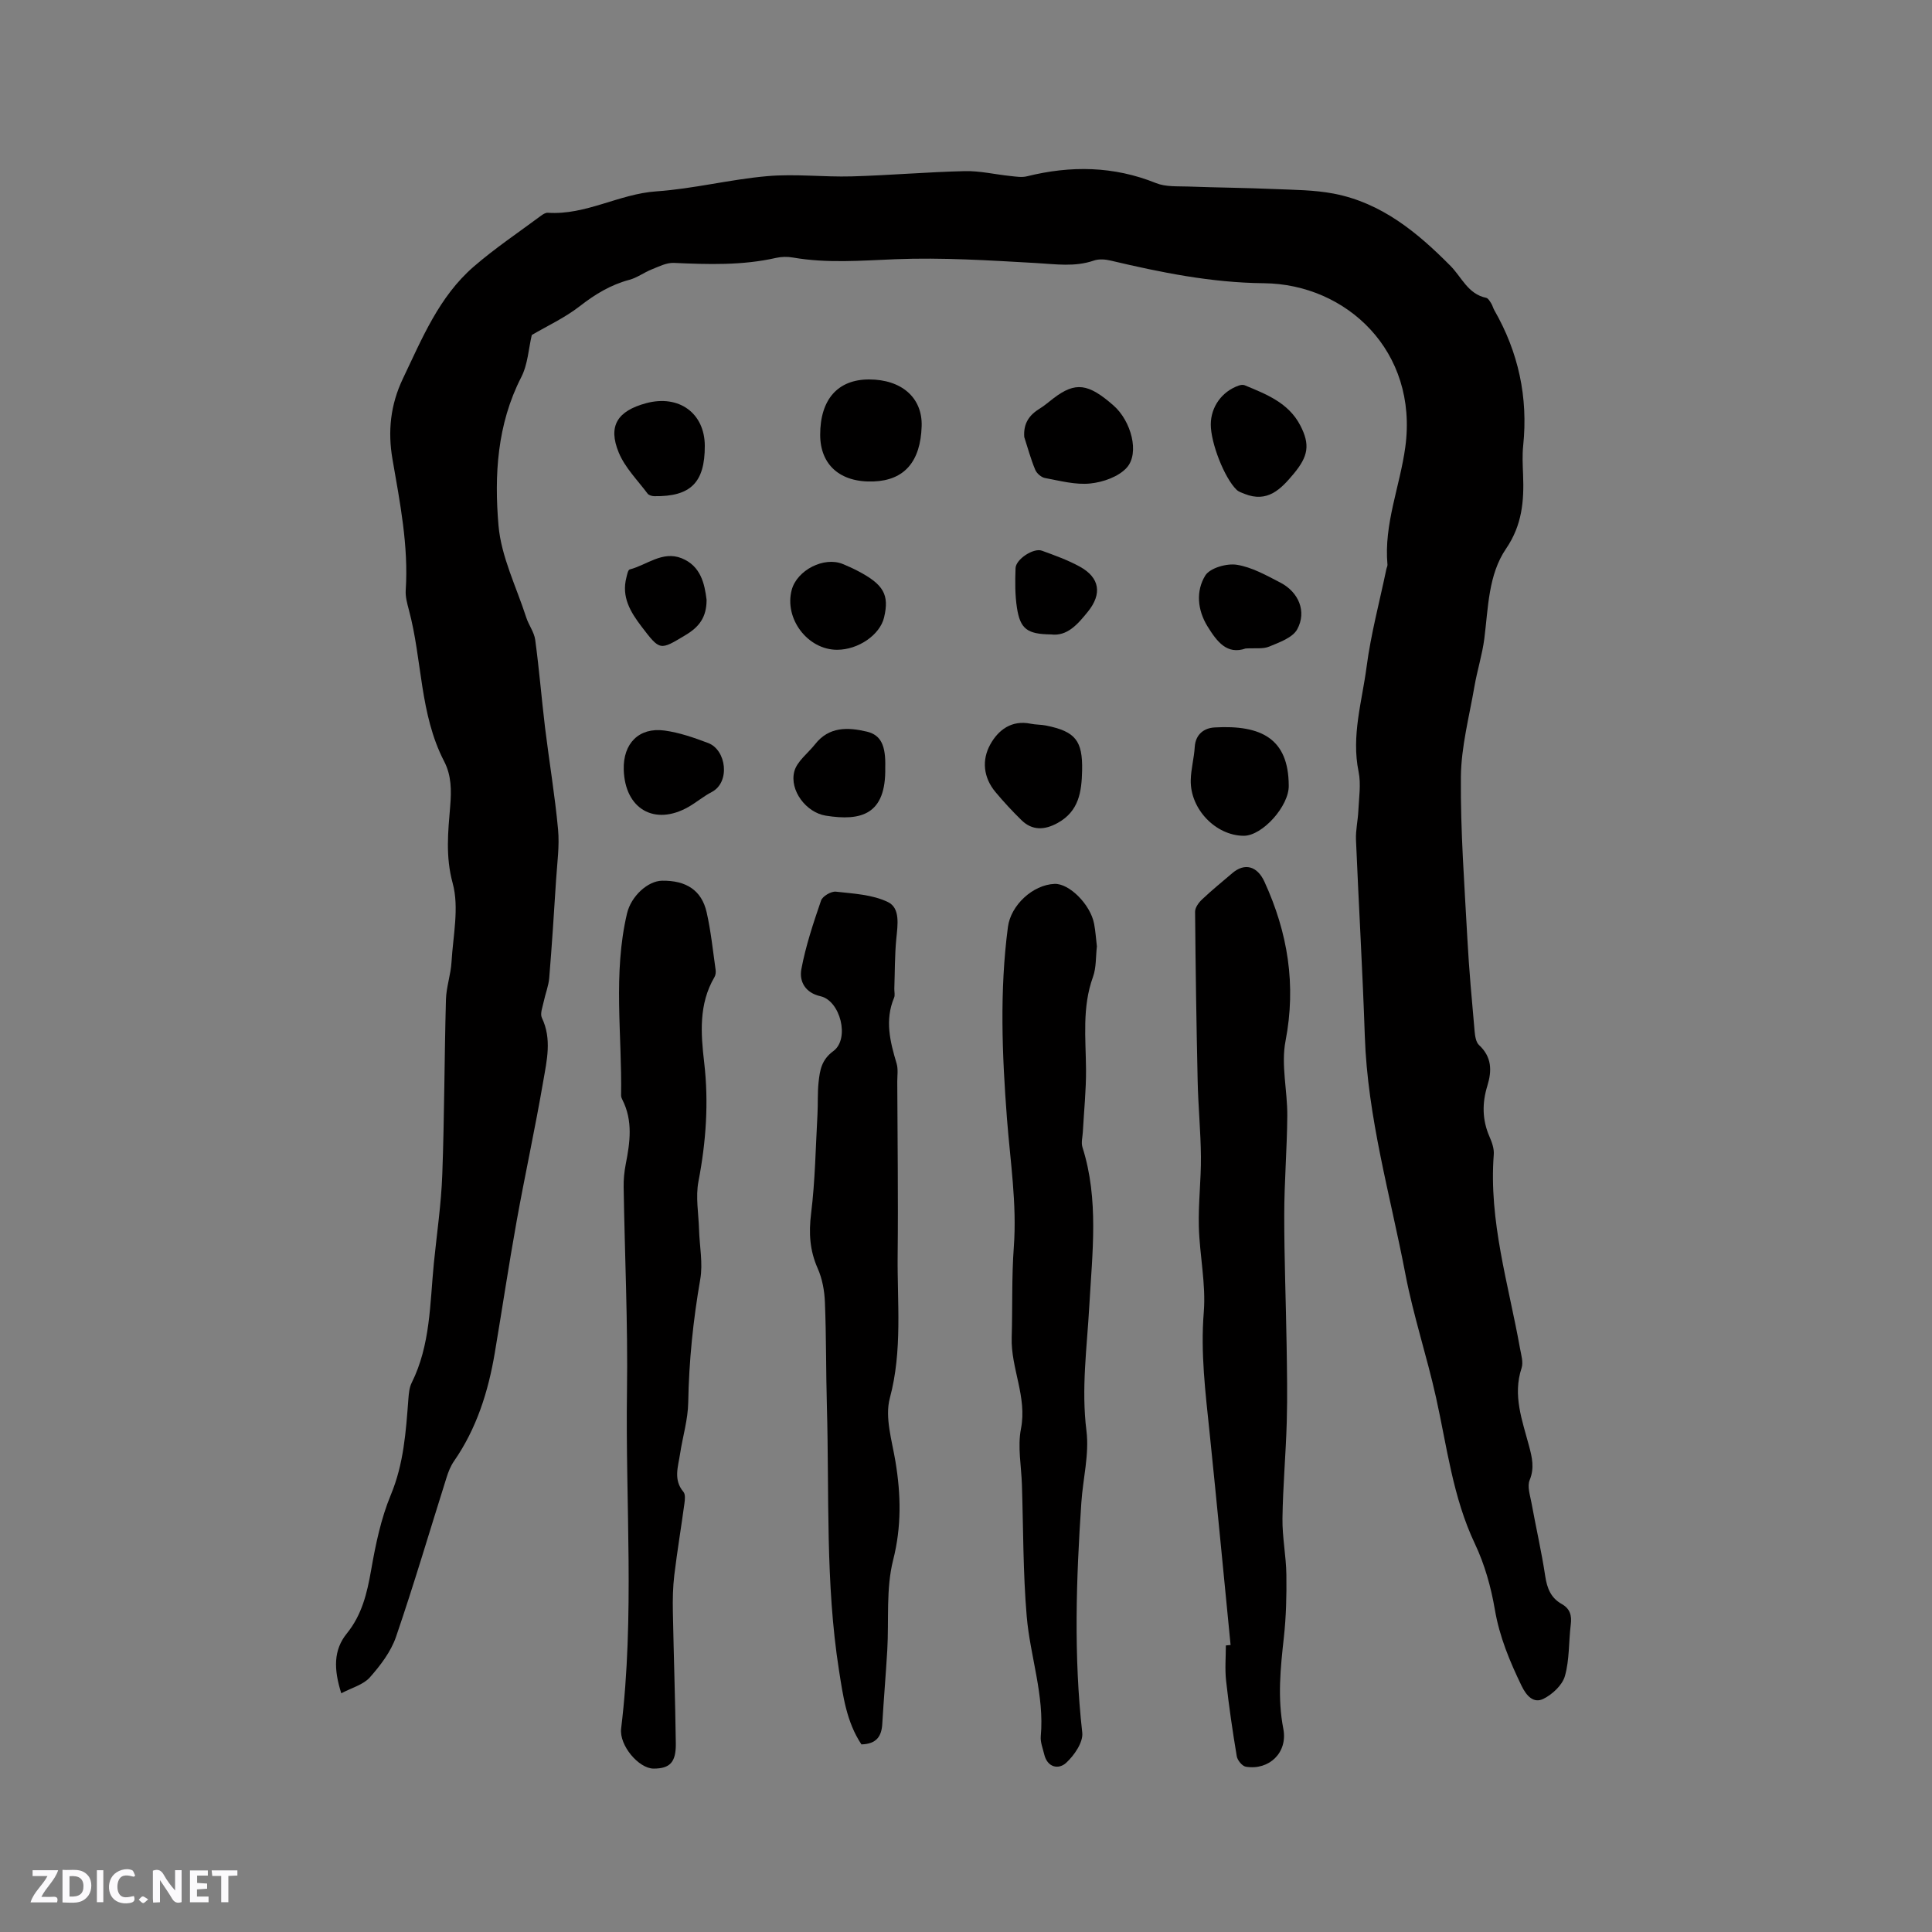 <svg enable-background="new 0 0 400 400" viewBox="0 0 400 400" xmlns="http://www.w3.org/2000/svg"><rect x="0" y="0" width="400" height="400" fill="#808080" stroke="none"/><path d="m37.59 393.81c-.92.31-1.52.05-2-.78-.7-1.2-1.52-2.34-2.47-3.78v4.59c-.55.03-.95.05-1.41.07-.03-.37-.06-.64-.06-.91 0-1.91 0-3.81 0-5.7 1.13-.41 1.77-.03 2.29.91.62 1.11 1.38 2.14 2.31 3.19v-4.2h1.35v6.61z" fill="#fbfafc"/><path d="m12.94 393.88v-6.75c1.9.19 3.93-.54 5.37 1.29.8 1.01.78 2.88.03 3.97-1.37 1.97-3.4 1.51-5.4 1.49m1.45-1.22c2.04.12 2.92-.58 2.89-2.21-.03-1.51-.98-2.19-2.89-2z" fill="#fbfafc"/><path d="m11.81 393.87h-5.49c.68-2.18 2.47-3.48 3.51-5.45h-3.08v-1.21h5.29c-.71 2.13-2.44 3.48-3.47 5.51.86 0 1.63.04 2.39-.01.79-.05 1.14.21.85 1.16" fill="#fbfafc"/><path d="m39.33 393.86v-6.61h3.7v1.07h-2.22v1.52c.68.04 1.34.09 2.07.13v1.07c-.72.05-1.38.09-2.1.14v1.48h2.4v1.19h-3.85z" fill="#fbfafc"/><path d="m27.71 388.56c-1.15-.3-2.46-.61-3.1.64-.37.73-.41 1.93-.06 2.67.63 1.35 1.99.93 3.17.68.35.94-.01 1.32-.93 1.46-1.62.25-3.05-.27-3.76-1.48-.73-1.24-.6-3.03.31-4.17.88-1.11 2.71-1.7 4-1.16.32.13.44.74.65 1.12-.1.08-.19.16-.28.24" fill="#fbfafc"/><path d="m49.15 387.24v1.07c-.59.02-1.17.05-1.87.08v5.44h-1.48v-5.44h-1.85c-.05-.4-.08-.73-.13-1.15z" fill="#fbfafc"/><path d="m20.06 387.21h1.33v6.62h-1.33z" fill="#fbfafc"/><path d="m30.68 393.25c-.49.38-.8.79-1.05.76-.32-.05-.6-.45-.9-.7.26-.24.51-.64.8-.67.29-.04.62.3 1.15.61" fill="#fbfafc"/><g fill="#010000"><path d="m70.66 350.58c-1.58-4.97-1.64-8.95 1.14-12.38 3.15-3.88 4.2-8.36 5.04-13.14.92-5.27 2.03-10.64 4.07-15.55 2.69-6.46 3.13-13.12 3.64-19.86.09-1.14.19-2.38.69-3.37 3.9-7.84 3.76-16.4 4.59-24.79.61-6.1 1.52-12.2 1.74-18.32.44-12.07.43-24.16.76-36.24.07-2.59 1-5.14 1.15-7.74.32-5.47 1.62-11.29.24-16.34-1.51-5.53-.95-10.67-.51-15.96.27-3.27.26-6.33-1.25-9.25-5.1-9.84-4.52-21-7.31-31.38-.35-1.32-.74-2.72-.65-4.06.6-9.2-1.19-18.14-2.74-27.12-1-5.76-.43-11.28 2.16-16.7 3.98-8.33 7.49-16.97 14.66-23.18 4.39-3.8 9.24-7.05 13.91-10.52.41-.31.96-.66 1.43-.63 7.87.53 14.73-3.9 22.46-4.43 7.69-.53 15.28-2.48 22.97-3.15 5.78-.51 11.65.21 17.47.05 7.82-.22 15.64-.91 23.46-1.09 3.12-.07 6.26.69 9.4 1.01 1.15.12 2.37.33 3.45.06 9.06-2.25 17.93-2.13 26.72 1.41 2.01.81 4.45.63 6.7.71 5.92.22 11.85.26 17.77.52 4.12.17 8.31.18 12.33.95 9.88 1.9 17.3 8.03 24.15 14.95 2.33 2.35 3.62 5.84 7.39 6.62.41.08.75.69 1.03 1.12.28.44.4.98.66 1.44 5 8.71 7.02 18.03 5.98 28.04-.21 1.99-.1 4.03-.02 6.04.21 5.42-.19 10.4-3.52 15.29-3.7 5.41-3.69 12.24-4.51 18.66-.43 3.31-1.47 6.54-2.04 9.85-1.07 6.24-2.75 12.49-2.81 18.76-.1 11.2.75 22.4 1.35 33.6.34 6.35.93 12.69 1.49 19.02.09 1 .27 2.28.91 2.88 2.66 2.47 2.7 5.29 1.73 8.45-1.1 3.55-1.08 7.06.45 10.54.5 1.14.97 2.47.88 3.66-1.06 13.79 3.05 26.85 5.43 40.16.24 1.34.72 2.87.33 4.06-1.88 5.66.14 10.86 1.54 16.14.63 2.37 1.16 4.56.13 7.07-.53 1.28.07 3.09.36 4.63.93 5.11 2.1 10.17 2.87 15.3.38 2.49 1.18 4.47 3.39 5.71 1.73.97 2.13 2.37 1.89 4.26-.44 3.56-.25 7.27-1.21 10.66-.53 1.89-2.6 3.81-4.46 4.73-2.04 1-3.51-.62-4.52-2.71-2.45-5.07-4.57-10.14-5.53-15.79-.79-4.64-2.11-9.35-4.12-13.59-4.58-9.65-5.78-20.08-8.05-30.28-1.9-8.56-4.69-16.93-6.34-25.53-3.13-16.37-7.85-32.48-8.41-49.31-.46-13.56-1.26-27.11-1.83-40.67-.08-1.98.4-3.97.49-5.97.12-2.71.58-5.51.05-8.11-1.53-7.45.72-14.55 1.66-21.73.89-6.79 2.69-13.47 4.09-20.2.06-.31.25-.62.23-.92-.77-8.41 2.58-16.21 3.69-24.34 2.71-19.89-12.2-33.76-29.24-33.94-10.98-.11-21.34-2.23-31.81-4.7-1.1-.26-2.41-.35-3.44.01-3.96 1.36-7.89.74-11.92.51-9.72-.55-19.49-1.18-29.2-.79-7.1.29-14.12.87-21.17-.35-1.13-.2-2.37-.18-3.48.07-7 1.59-14.07 1.36-21.17 1.04-1.52-.07-3.12.76-4.62 1.36-1.56.62-2.97 1.7-4.56 2.13-3.87 1.03-7.1 2.98-10.26 5.44-3.14 2.45-6.86 4.16-9.98 6-.66 2.77-.81 6.07-2.19 8.75-5 9.76-5.59 20.3-4.7 30.7.56 6.46 3.7 12.7 5.74 19.02.51 1.59 1.64 3.04 1.86 4.64.82 6.05 1.31 12.14 2.04 18.21.86 7.02 2.04 14.01 2.69 21.04.32 3.44-.19 6.97-.41 10.46-.43 6.77-.86 13.54-1.42 20.31-.14 1.65-.8 3.25-1.14 4.89-.23 1.11-.79 2.49-.38 3.35 2.1 4.39 1.02 8.82.28 13.14-1.66 9.69-3.77 19.3-5.51 28.98-1.63 9.06-2.99 18.17-4.52 27.25-1.35 8.01-3.75 15.64-8.44 22.41-.71 1.02-1.19 2.24-1.56 3.44-3.47 10.99-6.72 22.05-10.45 32.94-1.06 3.08-3.23 5.93-5.43 8.41-1.35 1.51-3.7 2.11-5.9 3.28z"/><path d="m254.78 340.58c-1.44-14.64-2.83-29.28-4.34-43.91-.86-8.32-1.9-16.55-1.21-25.01.47-5.83-.87-11.79-1.02-17.7-.13-4.82.47-9.65.43-14.48-.05-5.25-.57-10.5-.68-15.75-.26-11.65-.43-23.31-.53-34.96-.01-.87.76-1.92 1.46-2.57 2-1.89 4.14-3.63 6.24-5.42 2.61-2.23 5.19-1.43 6.65 1.75 4.85 10.57 6.62 21.37 4.37 33.02-.95 4.94.41 10.29.37 15.45-.05 6.86-.63 13.71-.63 20.56-.01 8.98.35 17.97.49 26.95.08 5.29.18 10.58.03 15.87-.19 6.67-.8 13.34-.89 20.01-.05 3.88.76 7.77.81 11.66.06 4.32-.05 8.67-.52 12.95-.7 6.33-1.35 12.56-.11 18.94.95 4.92-2.95 8.63-7.76 7.84-.75-.12-1.74-1.33-1.88-2.16-.87-5.19-1.63-10.41-2.21-15.64-.27-2.41-.05-4.87-.05-7.31.33-.03.65-.06.98-.09z"/><path d="m227.1 195.94c-.25 2.15-.11 4.39-.81 6.32-2.28 6.29-1.49 12.72-1.44 19.16.03 4.31-.43 8.63-.66 12.95-.06 1.05-.38 2.2-.08 3.15 3.44 10.82 2.03 21.89 1.42 32.83-.48 8.64-1.69 17.16-.59 25.91.6 4.83-.73 9.89-1.06 14.85-1.07 15.87-1.6 31.73.19 47.62.22 1.98-1.66 4.71-3.34 6.25-1.55 1.42-3.88 1-4.54-1.78-.29-1.23-.82-2.51-.71-3.71.78-8.51-2.2-16.55-2.91-24.84-.77-9.03-.7-18.13-.99-27.21-.12-3.89-.93-7.91-.2-11.63 1.3-6.62-2.11-12.52-1.92-18.88.19-6.25-.02-12.52.44-18.75.66-8.95-.74-17.73-1.42-26.59-1.01-13.21-1.54-26.45.2-39.67.59-4.51 5.15-8.74 9.65-8.92 3.03-.13 7.43 4.25 8.19 8.25.3 1.54.39 3.14.58 4.69z"/><path d="m135.34 366.17c-3.08.01-7.17-4.8-6.74-8.3 2.83-23.24.87-46.56 1.21-69.84.2-14.08-.47-28.18-.69-42.26-.03-1.58.13-3.18.43-4.73.89-4.52 1.52-8.99-.69-13.34-.14-.28-.28-.61-.27-.91.21-12.57-1.71-25.21 1.23-37.68.84-3.56 4.29-6.73 7.27-6.77 4.98-.07 8.18 1.99 9.21 6.53.89 3.91 1.29 7.93 1.86 11.91.07.49.01 1.11-.24 1.52-3.27 5.58-2.83 11.64-2.13 17.65.97 8.3.39 16.45-1.18 24.64-.62 3.2.02 6.65.12 9.98.1 3.44.83 6.98.25 10.29-1.47 8.46-2.34 16.92-2.49 25.5-.06 3.56-1.15 7.09-1.69 10.65-.4 2.66-1.43 5.36.7 7.87.43.51.31 1.62.2 2.42-.67 4.93-1.49 9.84-2.09 14.78-.3 2.5-.35 5.05-.3 7.57.17 9.1.49 18.21.61 27.31.05 3.92-1.23 5.2-4.58 5.21z"/><path d="m178.35 361.16c-3.11-4.68-3.81-10.05-4.65-15.36-2.84-18.09-1.99-36.36-2.5-54.56-.2-7.2-.12-14.41-.41-21.61-.09-2.37-.54-4.88-1.5-7.03-1.65-3.73-1.86-7.33-1.36-11.36.84-6.8.94-13.69 1.32-20.54.12-2.22-.01-4.46.23-6.66.27-2.44.58-4.61 3.06-6.43 3.45-2.54 1.43-10.44-2.67-11.35-3.2-.72-4.42-3.11-3.96-5.59.9-4.83 2.48-9.55 4.08-14.22.31-.9 2.09-1.95 3.08-1.84 3.66.41 7.6.6 10.8 2.17 2.55 1.25 1.98 4.76 1.7 7.58-.33 3.42-.29 6.88-.41 10.32-.02.63.18 1.35-.05 1.89-1.95 4.64-.83 9.1.52 13.61.35 1.17.14 2.51.14 3.78.04 11.94.21 23.89.08 35.83-.11 9.9 1.03 19.79-1.62 29.68-1.07 4 .45 8.79 1.17 13.15 1.13 6.86 1.27 13.44-.49 20.39-1.5 5.94-.85 12.41-1.21 18.65-.3 5.07-.73 10.12-1.03 15.19-.13 2.58-1.15 4.22-4.32 4.31z"/><path d="m266.82 162.62c.11 4.22-5.45 10.44-9.32 10.42-5.77-.03-11.09-5.5-10.97-11.51.05-2.3.69-4.58.83-6.89.17-2.67 1.99-3.91 4.1-4.03 9.72-.56 15.31 2.35 15.36 12.01z"/><path d="m169.81 90.04c-.01-7.35 3.65-11.49 10.14-11.48 6.67.01 11.05 3.74 10.87 9.67-.23 7.34-3.57 11.21-9.96 11.45-6.98.26-11.04-3.5-11.05-9.64z"/><path d="m212.06 90.48c-.2-2.85 1.05-4.57 3.24-5.91.99-.6 1.86-1.39 2.79-2.09 4.55-3.47 7.19-3.15 12.47 1.49 3.63 3.19 5.44 9.85 2.71 12.87-1.7 1.87-4.89 2.99-7.54 3.26-3.06.32-6.27-.56-9.37-1.13-.78-.14-1.73-.97-2.03-1.72-.92-2.2-1.54-4.51-2.27-6.77z"/><path d="m224.04 159.54c-.1 4.35-.64 8.4-5.05 10.84-2.74 1.52-5.3 1.59-7.51-.58-1.89-1.85-3.7-3.8-5.39-5.83-2.5-3-2.85-6.61-1.07-9.83 1.65-3 4.42-5.12 8.38-4.3 1.03.21 2.12.17 3.15.37 6.11 1.23 7.62 3.13 7.49 9.33z"/><path d="m250.68 87.86c.02-3.63 2.3-6.81 5.78-8.03.37-.13.86-.21 1.2-.08 4.5 1.86 9.1 3.63 11.54 8.31 2.09 4.02 1.65 6.41-1.34 10.01-2.69 3.24-5.45 6.07-10.19 4.18-.57-.23-1.21-.43-1.64-.84-2.54-2.45-5.37-9.73-5.35-13.55z"/><path d="m257.9 134.26c-3.88 1.35-5.94-1.43-7.87-4.53-2.14-3.45-2.45-7.36-.5-10.56.96-1.57 4.43-2.57 6.53-2.24 3.13.49 6.14 2.2 9.04 3.7 3.77 1.96 5.48 5.98 3.48 9.65-.95 1.75-3.7 2.71-5.81 3.59-1.29.54-2.93.27-4.87.39z"/><path d="m145.92 92.3c.02 7.6-2.92 10.54-10.46 10.43-.47-.01-1.13-.19-1.38-.53-2.08-2.78-4.68-5.37-5.97-8.49-2.29-5.53-.27-8.64 5.69-10.24 6.77-1.81 12.1 2.07 12.12 8.83z"/><path d="m129.14 159.35c-.16-5.42 3.15-8.81 8.44-8.1 3.08.42 6.12 1.48 9.05 2.59 3.77 1.44 4.61 8.13.71 10.15-1.68.87-3.15 2.13-4.79 3.07-7.02 4-13.18.43-13.41-7.71z"/><path d="m173.31 134.53c-6.1 0-10.99-6.46-9.39-12.41 1.1-4.09 6.69-6.94 10.56-5.35 1.07.44 2.14.92 3.16 1.46 5.32 2.79 6.51 4.91 5.4 9.6-.85 3.61-5.34 6.7-9.73 6.7z"/><path d="m183.28 158.9c.19 9.77-4.97 11.15-12.33 9.97-4.04-.65-7.52-5.22-6.5-9.14.55-2.11 2.83-3.77 4.31-5.65 2.88-3.67 6.78-3.53 10.69-2.61 2.97.69 3.96 2.94 3.83 7.43z"/><path d="m146.29 124.18c.01 3.66-1.59 5.64-4.3 7.27-5.37 3.23-5.3 3.34-9.17-1.73-2.3-3.02-4.18-6.13-3.13-10.16.15-.59.33-1.57.68-1.66 3.56-.92 6.78-3.91 10.76-2.32 3.99 1.61 4.75 5.32 5.16 8.6z"/><path d="m217.58 131.35c-4.89-.06-6.35-1.11-7.03-5.5-.42-2.7-.39-5.49-.29-8.23.07-1.84 3.72-4.23 5.44-3.61 2.68.97 5.39 1.95 7.87 3.31 4.16 2.3 4.63 5.66 1.65 9.34-2.12 2.61-4.26 5.12-7.64 4.69z"/></g></svg>